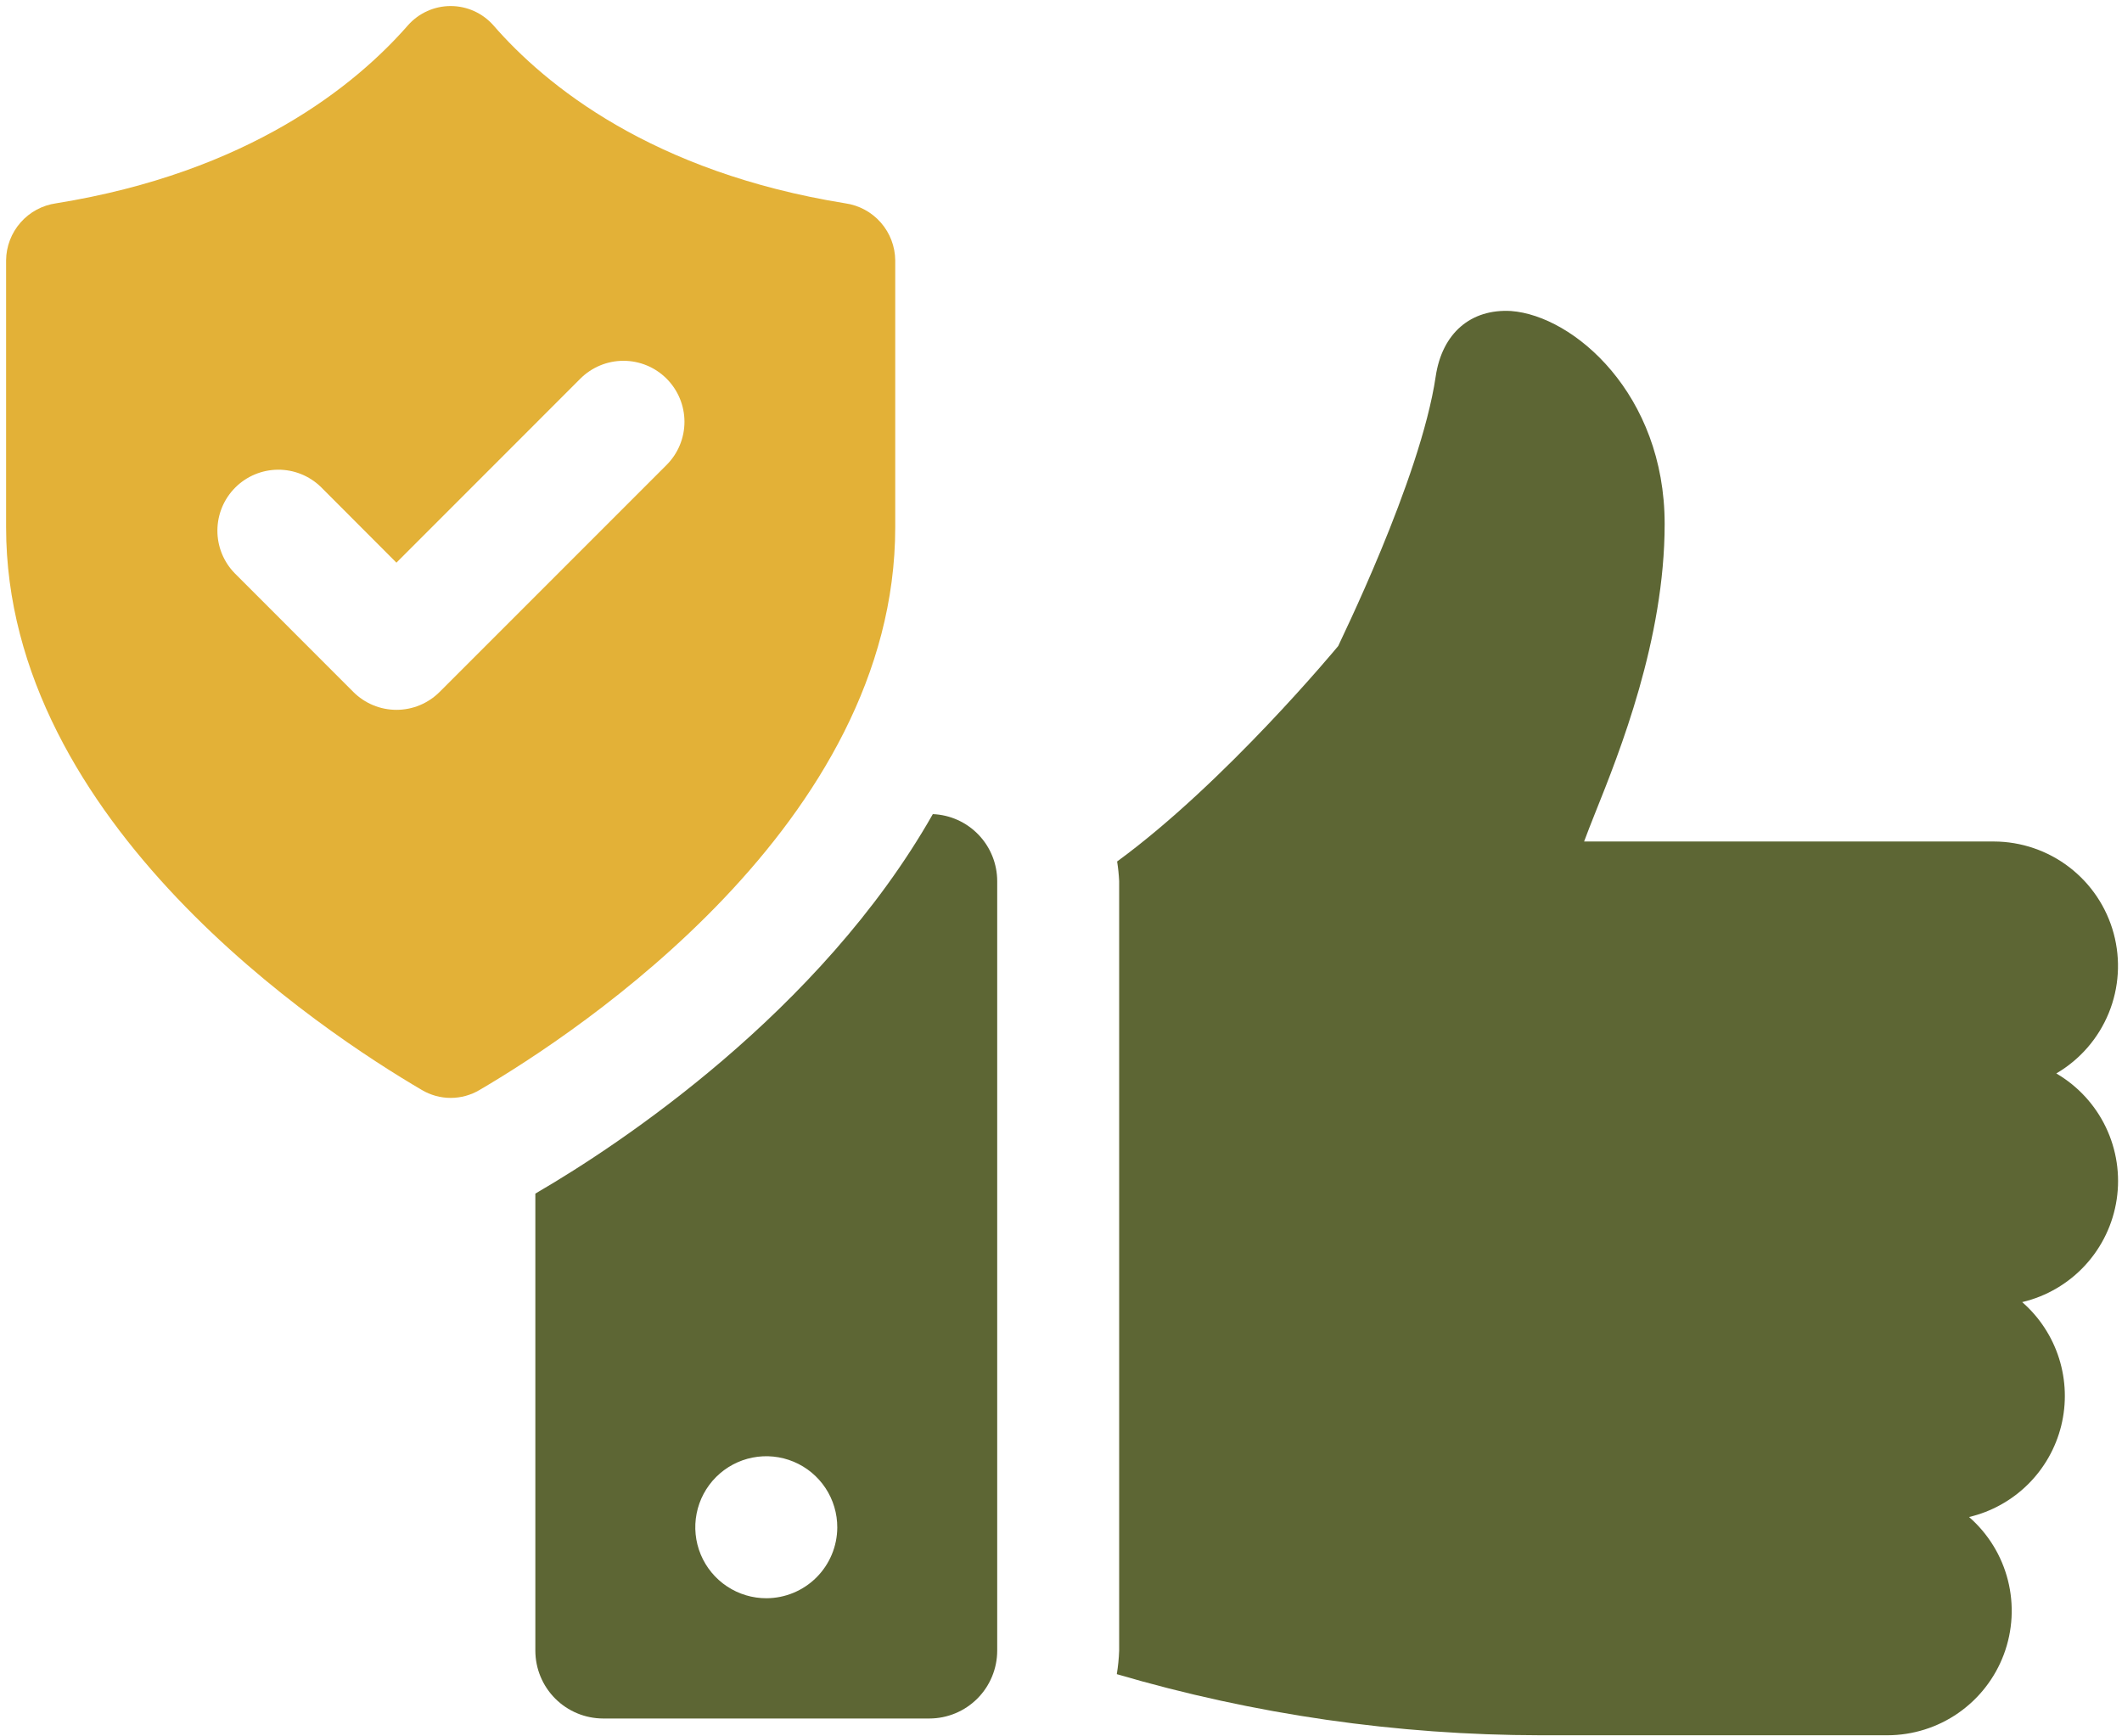 <svg width="324" height="265" viewBox="0 0 324 265" fill="none" xmlns="http://www.w3.org/2000/svg">
<path d="M314 163.86C317.595 161.752 320.397 158.521 321.975 154.664C323.553 150.807 323.819 146.538 322.732 142.515C321.645 138.492 319.266 134.938 315.96 132.4C312.655 129.862 308.607 128.481 304.44 128.47H241.87C242.33 127.2 242.98 125.59 243.57 124.09C247.28 114.84 254.17 97.63 254.17 79.98C254.17 60.17 240.29 48.19 230.71 47.48C224.57 47.13 220.19 50.86 219.21 57.48C216.89 73.22 204.26 98.62 204.33 98.62C204.12 98.88 187.07 119.46 170.57 131.52C170.727 132.514 170.83 133.515 170.88 134.52V252C170.836 253.203 170.716 254.402 170.52 255.59C191.525 261.754 213.3 264.895 235.19 264.92H288.19C292.056 264.914 295.828 263.73 299.003 261.524C302.178 259.318 304.605 256.196 305.959 252.575C307.313 248.954 307.53 245.006 306.582 241.258C305.633 237.51 303.564 234.141 300.65 231.6C304.049 230.796 307.16 229.07 309.642 226.612C312.124 224.155 313.88 221.061 314.719 217.67C315.557 214.28 315.444 210.723 314.393 207.393C313.341 204.062 311.393 201.085 308.76 198.79C312.457 197.918 315.808 195.958 318.38 193.163C320.953 190.367 322.628 186.865 323.19 183.108C323.752 179.351 323.175 175.512 321.533 172.086C319.891 168.661 317.26 165.806 313.98 163.89L314 163.86Z" fill="#5D6634"/>
<path d="M142.43 124.29C125.19 154.64 94.21 174.94 82.27 181.91C82.06 182.02 81.95 182.13 81.74 182.23V252C81.743 254.747 82.835 257.38 84.777 259.323C86.72 261.265 89.353 262.357 92.1 262.36H141.9C144.647 262.357 147.28 261.265 149.223 259.323C151.165 257.38 152.257 254.747 152.26 252V134.54C152.262 131.893 151.24 129.347 149.408 127.437C147.575 125.526 145.075 124.399 142.43 124.29ZM117.05 244C114.901 244.01 112.798 243.381 111.008 242.193C109.217 241.005 107.82 239.312 106.994 237.329C106.168 235.346 105.949 233.162 106.367 231.054C106.784 228.946 107.819 227.01 109.339 225.492C110.859 223.973 112.796 222.94 114.904 222.525C117.012 222.109 119.196 222.33 121.178 223.158C123.161 223.986 124.853 225.385 126.039 227.176C127.225 228.968 127.852 231.071 127.84 233.22C127.822 236.075 126.679 238.808 124.659 240.826C122.639 242.844 119.905 243.984 117.05 244Z" fill="#5D6634"/>
<path d="M136.69 80.48V39.74C136.668 37.617 135.887 35.573 134.487 33.977C133.087 32.38 131.162 31.339 129.06 31.04C99.58 26.29 83.3 13.04 75.31 3.84C74.494 2.923 73.493 2.188 72.372 1.686C71.252 1.183 70.038 0.923 68.81 0.923C67.582 0.923 66.368 1.183 65.248 1.686C64.127 2.188 63.126 2.923 62.31 3.84C54.31 12.99 38.04 26.29 8.56 31.04C6.458 31.339 4.533 32.38 3.133 33.977C1.734 35.573 0.952 37.617 0.93 39.74V80.48C0.93 125.69 49.35 157.58 64.4 166.4C65.735 167.195 67.261 167.615 68.815 167.615C70.369 167.615 71.895 167.195 73.23 166.4C88.27 157.58 136.69 125.69 136.69 80.48ZM101.78 70.98L67.12 105.64C66.255 106.505 65.229 107.191 64.099 107.66C62.969 108.128 61.758 108.369 60.535 108.369C59.312 108.369 58.101 108.128 56.971 107.66C55.841 107.191 54.815 106.505 53.95 105.64L35.83 87.51C34.124 85.757 33.177 83.402 33.194 80.956C33.21 78.51 34.189 76.168 35.918 74.438C37.647 72.707 39.988 71.727 42.434 71.709C44.88 71.69 47.235 72.636 48.99 74.34L60.53 85.9L88.61 57.81C90.357 56.064 92.725 55.082 95.195 55.082C97.665 55.082 100.034 56.064 101.78 57.81C103.526 59.556 104.508 61.925 104.508 64.395C104.508 66.865 103.526 69.234 101.78 70.98Z" fill="#E3B137"/>
</svg>
